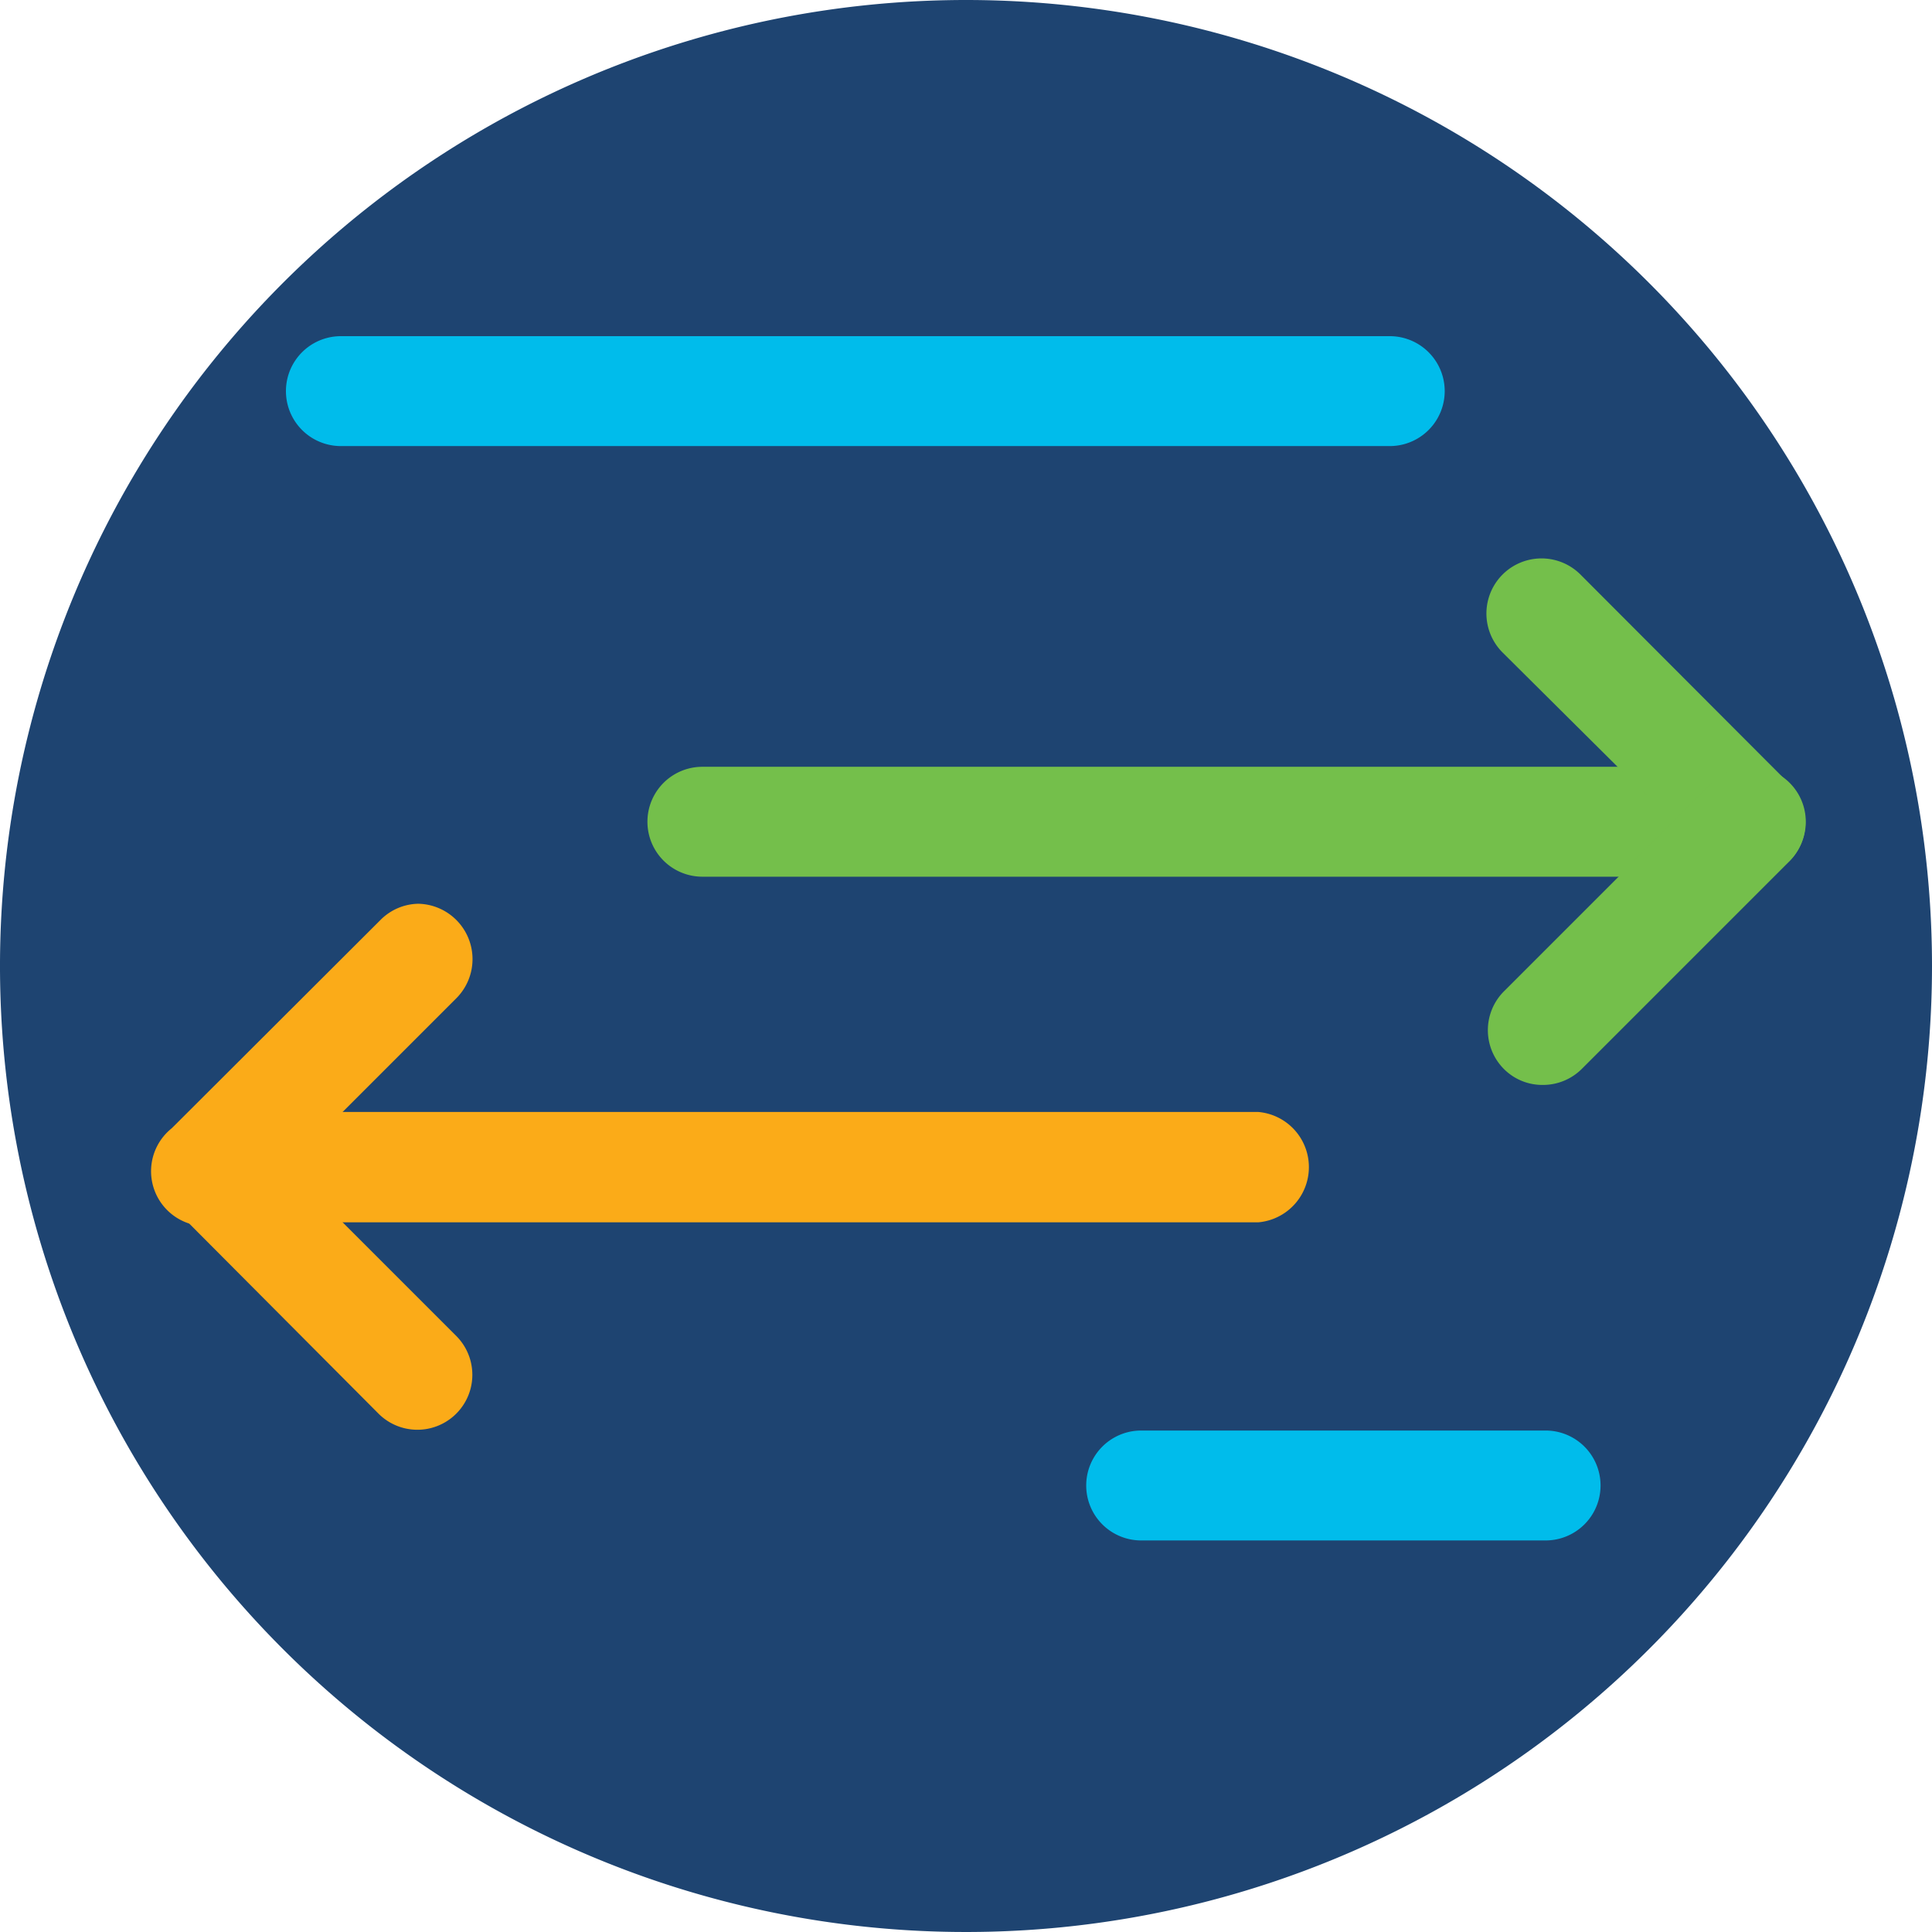 <svg id="Layer_1" data-name="Layer 1" xmlns="http://www.w3.org/2000/svg" viewBox="0 0 45 45"><defs><style>.cls-1{fill:#1e4471;}.cls-2{fill:#74bf4b;}.cls-3{fill:#fbab18;}.cls-4{fill:#00bceb;}</style></defs><title>11269718_SD_WAN_Refresh_Icons_45x45</title><path class="cls-1" d="M45,22.5A22.5,22.5,0,1,1,22.5,0,22.5,22.5,0,0,1,45,22.5"/><path class="cls-2" d="M40.78,20.42H16.36a1.28,1.28,0,1,1,0-2.56H40.78a1.28,1.28,0,0,1,0,2.56"/><path class="cls-2" d="M40.78,20.42a1.26,1.26,0,0,1-.9-.37L35,15.2a1.28,1.28,0,1,1,1.81-1.82l4.85,4.86a1.28,1.28,0,0,1-.91,2.18"/><path class="cls-2" d="M35.93,25.27a1.26,1.26,0,0,1-.9-.37,1.28,1.28,0,0,1,0-1.81l4.85-4.85a1.28,1.28,0,0,1,1.81,1.81L36.84,24.9a1.28,1.28,0,0,1-.91.37"/><path class="cls-3" d="M4.88,25.9H29.31a1.29,1.29,0,0,1,0,2.57H4.88a1.29,1.29,0,0,1,0-2.57"/><path class="cls-3" d="M4.88,25.9a1.29,1.29,0,0,1,.91.38l4.85,4.85a1.28,1.28,0,0,1-1.81,1.81L4,28.09a1.29,1.29,0,0,1,.91-2.19"/><path class="cls-3" d="M9.73,21.05a1.29,1.29,0,0,1,.91,2.19L5.79,28.09A1.28,1.28,0,1,1,4,26.28l4.86-4.85a1.27,1.27,0,0,1,.9-.38"/><path class="cls-4" d="M32.37,10.39H7.94a1.28,1.28,0,1,1,0-2.56H32.37a1.28,1.28,0,1,1,0,2.56"/><path class="cls-4" d="M36,35.88H26.58a1.28,1.28,0,1,1,0-2.56H36a1.28,1.28,0,0,1,0,2.56"/></svg>